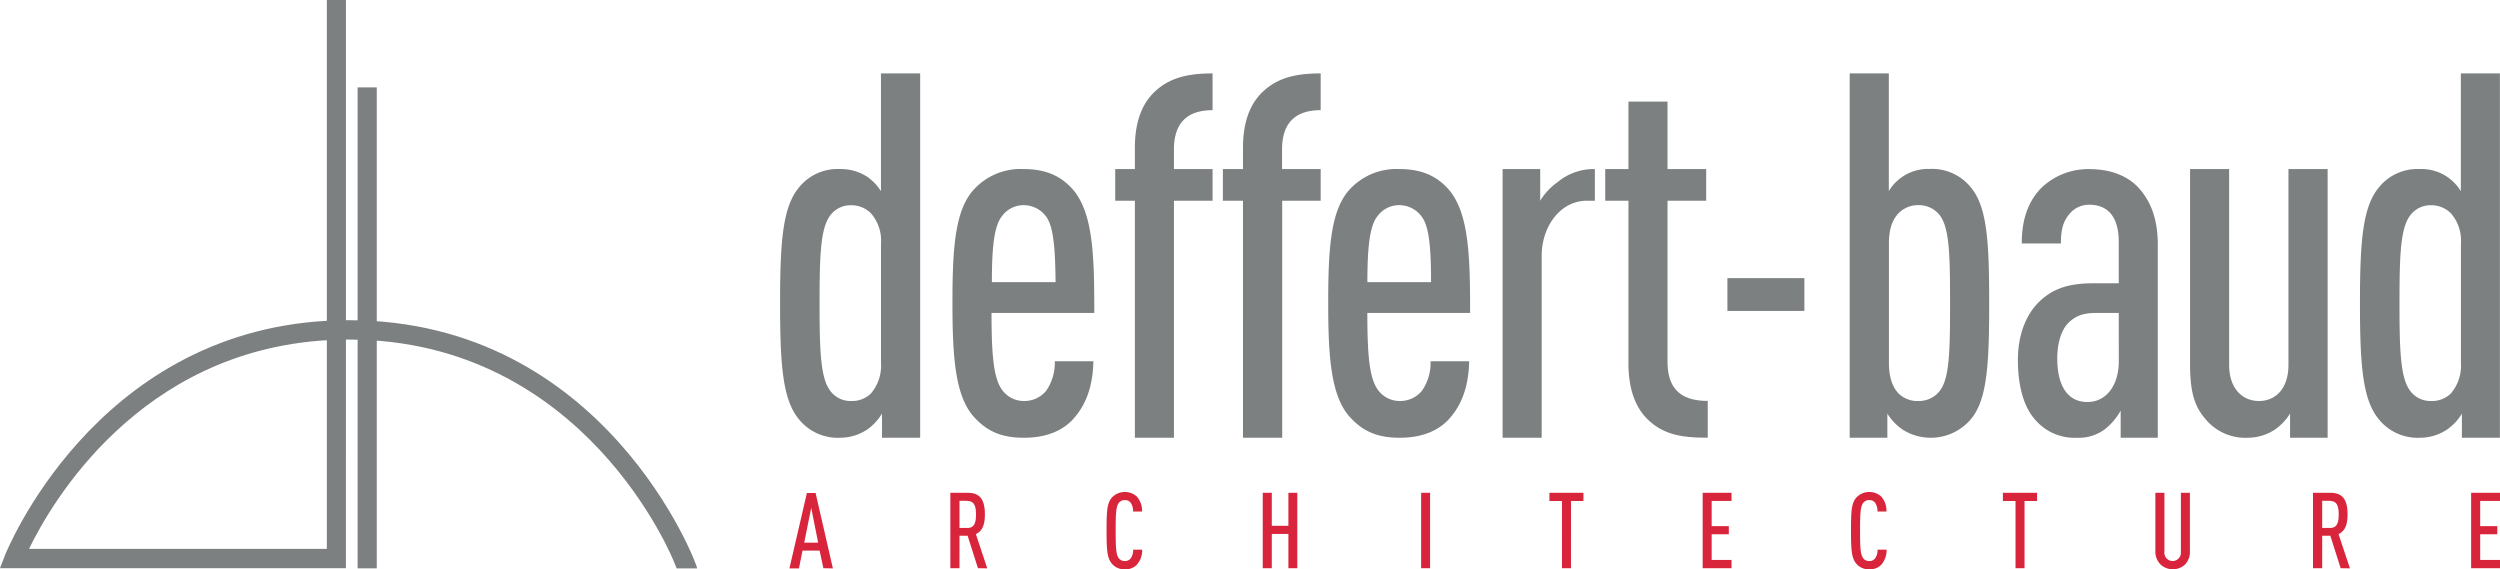 <svg xmlns="http://www.w3.org/2000/svg" viewBox="0 0 497.19 113.22"><defs><style>.cls-1{fill:#7c8080}</style></defs><g id="Calque_2" data-name="Calque 2"><g id="Calque_1-2" data-name="Calque 1"><path class="cls-1" d="M68.79 113H0l1-2.61c.19-.39 17.5-44.01 64-46.59V0h3.8v63.68h.53c51.05 0 69.33 48.56 69.33 49.36h-4.09l-.49-1.21c-.17-.45-17.66-44.3-64.75-44.3h-.53zm-63-3.84H65v-41.5C27.65 69.85 10.2 100 5.75 109.2z"/><path class="cls-1" d="M71.12 17.38h3.81v95.65h-3.81zm104.29 69.68v-4.81a10.41 10.41 0 0 1-3 3.21 9.81 9.81 0 0 1-5.37 1.6 9.91 9.91 0 0 1-8.25-3.8c-3.17-3.91-3.65-10.91-3.65-22.93s.48-19 3.65-22.92a9.86 9.86 0 0 1 8.25-3.79 9.66 9.66 0 0 1 5.37 1.5 9.81 9.81 0 0 1 2.79 2.9V14.6h7.8v72.46zm-.2-38.64a8.24 8.24 0 0 0-2-6 5.46 5.46 0 0 0-4-1.6 5 5 0 0 0-4.22 2.2c-1.82 2.6-2 8-2 17.31s.19 14.62 2 17.22a5 5 0 0 0 4.22 2.2 5.38 5.38 0 0 0 4-1.5 8.52 8.52 0 0 0 2-6.1zm21.98 13.82c0 8.21.39 13 2.11 15.31a5.33 5.33 0 0 0 4.33 2.2 5.6 5.6 0 0 0 4.4-2 9.67 9.67 0 0 0 1.74-5.9h7.68c-.1 4.6-1.26 8.4-3.95 11.41-2.4 2.7-5.94 3.8-9.87 3.8-4.33 0-7.21-1.2-9.8-4-3.83-4.06-4.41-11.82-4.41-22.73s.48-18.61 4.32-22.71a12.6 12.6 0 0 1 9.79-4c4 0 7.19 1.09 9.78 4 4.14 4.7 4.32 13.51 4.32 24.62zM208 43a5.56 5.56 0 0 0-4.42-2.2 5.33 5.33 0 0 0-4.32 2.2c-1.54 1.9-2 6.11-2 13.11h12.67c-.07-6.98-.45-11.19-1.93-13.11zm25.47-3.08v47.14h-7.77V39.92h-3.91v-6.3h3.91v-4.21c0-5.4 1.54-9.11 4.32-11.51 3.07-2.7 6.91-3.3 11.13-3.3v7.31c-5.09 0-7.68 2.6-7.68 7.8v3.91h7.68v6.3zm21.53 0v47.14h-7.8V39.92h-4v-6.3h4v-4.21c0-5.4 1.54-9.11 4.32-11.51 3.07-2.7 6.91-3.3 11.13-3.3v7.31c-5.09 0-7.68 2.6-7.68 7.8v3.91h7.68v6.3zm16.93 22.32c0 8.21.38 13 2.12 15.31a5.29 5.29 0 0 0 4.31 2.2 5.62 5.62 0 0 0 4.41-2 9.67 9.67 0 0 0 1.73-5.9h7.68c-.1 4.6-1.25 8.4-3.94 11.41-2.4 2.7-5.95 3.8-9.88 3.8-4.31 0-7.19-1.2-9.79-4-3.84-4.11-4.42-11.82-4.42-22.73s.48-18.61 4.32-22.71a12.62 12.62 0 0 1 9.8-4c4 0 7.19 1.09 9.78 4 4.13 4.7 4.32 13.51 4.32 24.62zM282.68 43a5.52 5.52 0 0 0-4.41-2.2 5.33 5.33 0 0 0-4.33 2.2c-1.53 1.9-2 6.11-2 13.11h12.66c0-6.98-.39-11.19-1.92-13.11zm32.92-3.08c-5.28 0-9 5.1-9 11v36.14h-7.77V33.62h7.48v6.3a12.49 12.49 0 0 1 3.46-3.7 11.23 11.23 0 0 1 7.41-2.6v6.3zm12.58 43.94c-2.79-2.4-4.32-6.21-4.32-11.61V39.92h-4.62v-6.3h4.62V20.2h7.77v13.42h7.69v6.3h-7.69v32c0 5.52 2.79 7.81 8 7.81v7.31c-4.45.02-8.28-.38-11.45-3.18zm15.36-22.02v-6.53h15.31v6.53zm48.51 21.42a10.46 10.46 0 0 1-13.63 2.2 10.55 10.55 0 0 1-3.07-3.21v4.81h-7.49V14.6h7.78V38a9.1 9.1 0 0 1 8.15-4.4 9.88 9.88 0 0 1 8.26 3.79c3.17 3.91 3.55 10.91 3.55 22.92s-.38 19.04-3.55 22.95zM385.91 43a5.21 5.21 0 0 0-4.33-2.2 5.43 5.43 0 0 0-4 1.6c-1.25 1.3-1.92 3.2-1.92 6v23.75c0 2.8.67 4.79 1.92 6.1a5.34 5.34 0 0 0 4 1.5 5.21 5.21 0 0 0 4.33-2.2c1.81-2.6 1.91-7.91 1.91-17.22s-.1-14.71-1.91-17.33zm35.84 44.06v-5.4a12.82 12.82 0 0 1-2.88 3.5 8.66 8.66 0 0 1-5.86 1.9 10.27 10.27 0 0 1-8.53-3.91c-1.92-2.29-3.17-6.21-3.17-11.6 0-4.81 1.53-9 4.41-11.71 2.5-2.3 5.38-3.5 10.56-3.5h5.09v-8.22c0-4.8-2-7.4-5.86-7.4a5 5 0 0 0-3.83 1.7c-1.35 1.51-1.82 3.2-1.82 6h-7.78c0-4 .86-7.9 3.84-11a13.47 13.47 0 0 1 9.59-3.79c4 0 7.39 1.2 9.7 3.6 2.4 2.6 3.92 6.1 3.92 11.4v38.43zm-.38-24.82H417c-2.4 0-4 .4-5.57 1.9s-2.29 4.3-2.29 7.1c0 5.41 2 8.71 6 8.71 3.74 0 6.24-3.3 6.24-8.1zm34.07 24.82v-4.81a10.8 10.8 0 0 1-3.06 3.21 9.9 9.9 0 0 1-5.38 1.6 10.26 10.26 0 0 1-8.45-3.8c-2-2.31-3-5.11-3-10.72V33.62h7.77v38.92c0 4.81 2.69 7.21 5.94 7.21s5.86-2.4 5.86-7.21V33.62h7.79v53.44zm34.17 0v-4.81a10.14 10.14 0 0 1-3 3.21 9.81 9.81 0 0 1-5.37 1.6 9.92 9.92 0 0 1-8.25-3.8c-3.16-3.91-3.65-10.91-3.65-22.93s.49-19 3.65-22.92a9.86 9.86 0 0 1 8.25-3.79 9.13 9.13 0 0 1 8.16 4.4V14.6h7.77v72.46zm-.19-38.64a8.24 8.24 0 0 0-2-6 5.45 5.45 0 0 0-4-1.6 5 5 0 0 0-4.22 2.2c-1.82 2.6-2 8-2 17.31s.19 14.62 2 17.22a5 5 0 0 0 4.22 2.2 5.37 5.37 0 0 0 4-1.5 8.52 8.52 0 0 0 2-6.1z"/><path d="M163.75 113l-.75-3.5h-3.4l-.71 3.54H157l3.47-15h1.73l3.44 15zm-2.42-12l-1.39 6.92h2.77zm33.16 12l-2.05-6.45h-1.62V113H189V98h3.36c2.25 0 3.51 1 3.51 4.29 0 2.09-.5 3.31-1.79 3.93l2.26 6.81zm-2.09-13.4h-1.58v5.4h1.58c1.38 0 1.7-1.07 1.7-2.68s-.32-2.68-1.7-2.68zm33.6 12.8a3.1 3.1 0 0 1-2.29.82 3.2 3.2 0 0 1-2.55-1.08c-1-1.14-1.09-2.85-1.09-6.61s.06-5.47 1.09-6.61a3.55 3.55 0 0 1 4.9-.19 4.24 4.24 0 0 1 1.07 3h-1.79a2.83 2.83 0 0 0-.47-1.74 1.37 1.37 0 0 0-1.16-.53 1.44 1.44 0 0 0-1.22.57c-.52.71-.61 1.93-.61 5.49s.09 4.77.61 5.49a1.44 1.44 0 0 0 1.22.57 1.38 1.38 0 0 0 1.16-.54 2.8 2.8 0 0 0 .49-1.72h1.79a4.25 4.25 0 0 1-1.15 3.08zm30.23.6v-6.81h-3.3V113h-1.8V98h1.8v6.57h3.3V98H258v15zm26.4 0V98h1.78v15zm29.8-13.36V113h-1.79V99.64h-2.5V98h6.77v1.63zM338.62 113V98h5.74v1.63h-3.95v5h3.41v1.62h-3.41v5.11h3.95V113zm35.44-.6a3.16 3.16 0 0 1-2.3.82 3.2 3.2 0 0 1-2.55-1.08c-1-1.14-1.09-2.85-1.09-6.61s.06-5.47 1.09-6.61a3.55 3.55 0 0 1 4.9-.19 4.23 4.23 0 0 1 1.06 3h-1.79a2.9 2.9 0 0 0-.46-1.74 1.37 1.37 0 0 0-1.16-.53 1.43 1.43 0 0 0-1.22.57c-.52.71-.62 1.93-.62 5.49s.1 4.77.62 5.49a1.43 1.43 0 0 0 1.22.57 1.38 1.38 0 0 0 1.16-.54 2.86 2.86 0 0 0 .48-1.72h1.8a4.38 4.38 0 0 1-1.14 3.08zm28.57-12.76V113h-1.79V99.64h-2.51V98h6.79v1.63zm31.96 12.59a3.58 3.58 0 0 1-4.94 0 3.63 3.63 0 0 1-1-2.6V98h1.8v11.73a1.66 1.66 0 0 0 1.62 1.85 1.68 1.68 0 0 0 1.66-1.85V98h1.79v11.62a3.6 3.6 0 0 1-.93 2.61zm30.91.77l-2.05-6.45h-1.62V113H460V98h3.36c2.25 0 3.51 1 3.51 4.29 0 2.09-.5 3.31-1.79 3.93l2.27 6.81zm-2.09-13.4h-1.58v5.4h1.58c1.38 0 1.7-1.07 1.7-2.68s-.32-2.68-1.7-2.68zm28.04 13.4V98h5.74v1.63h-3.94v5h3.4v1.62h-3.4v5.11h3.94V113z" fill="#d8253b"/></g></g></svg>